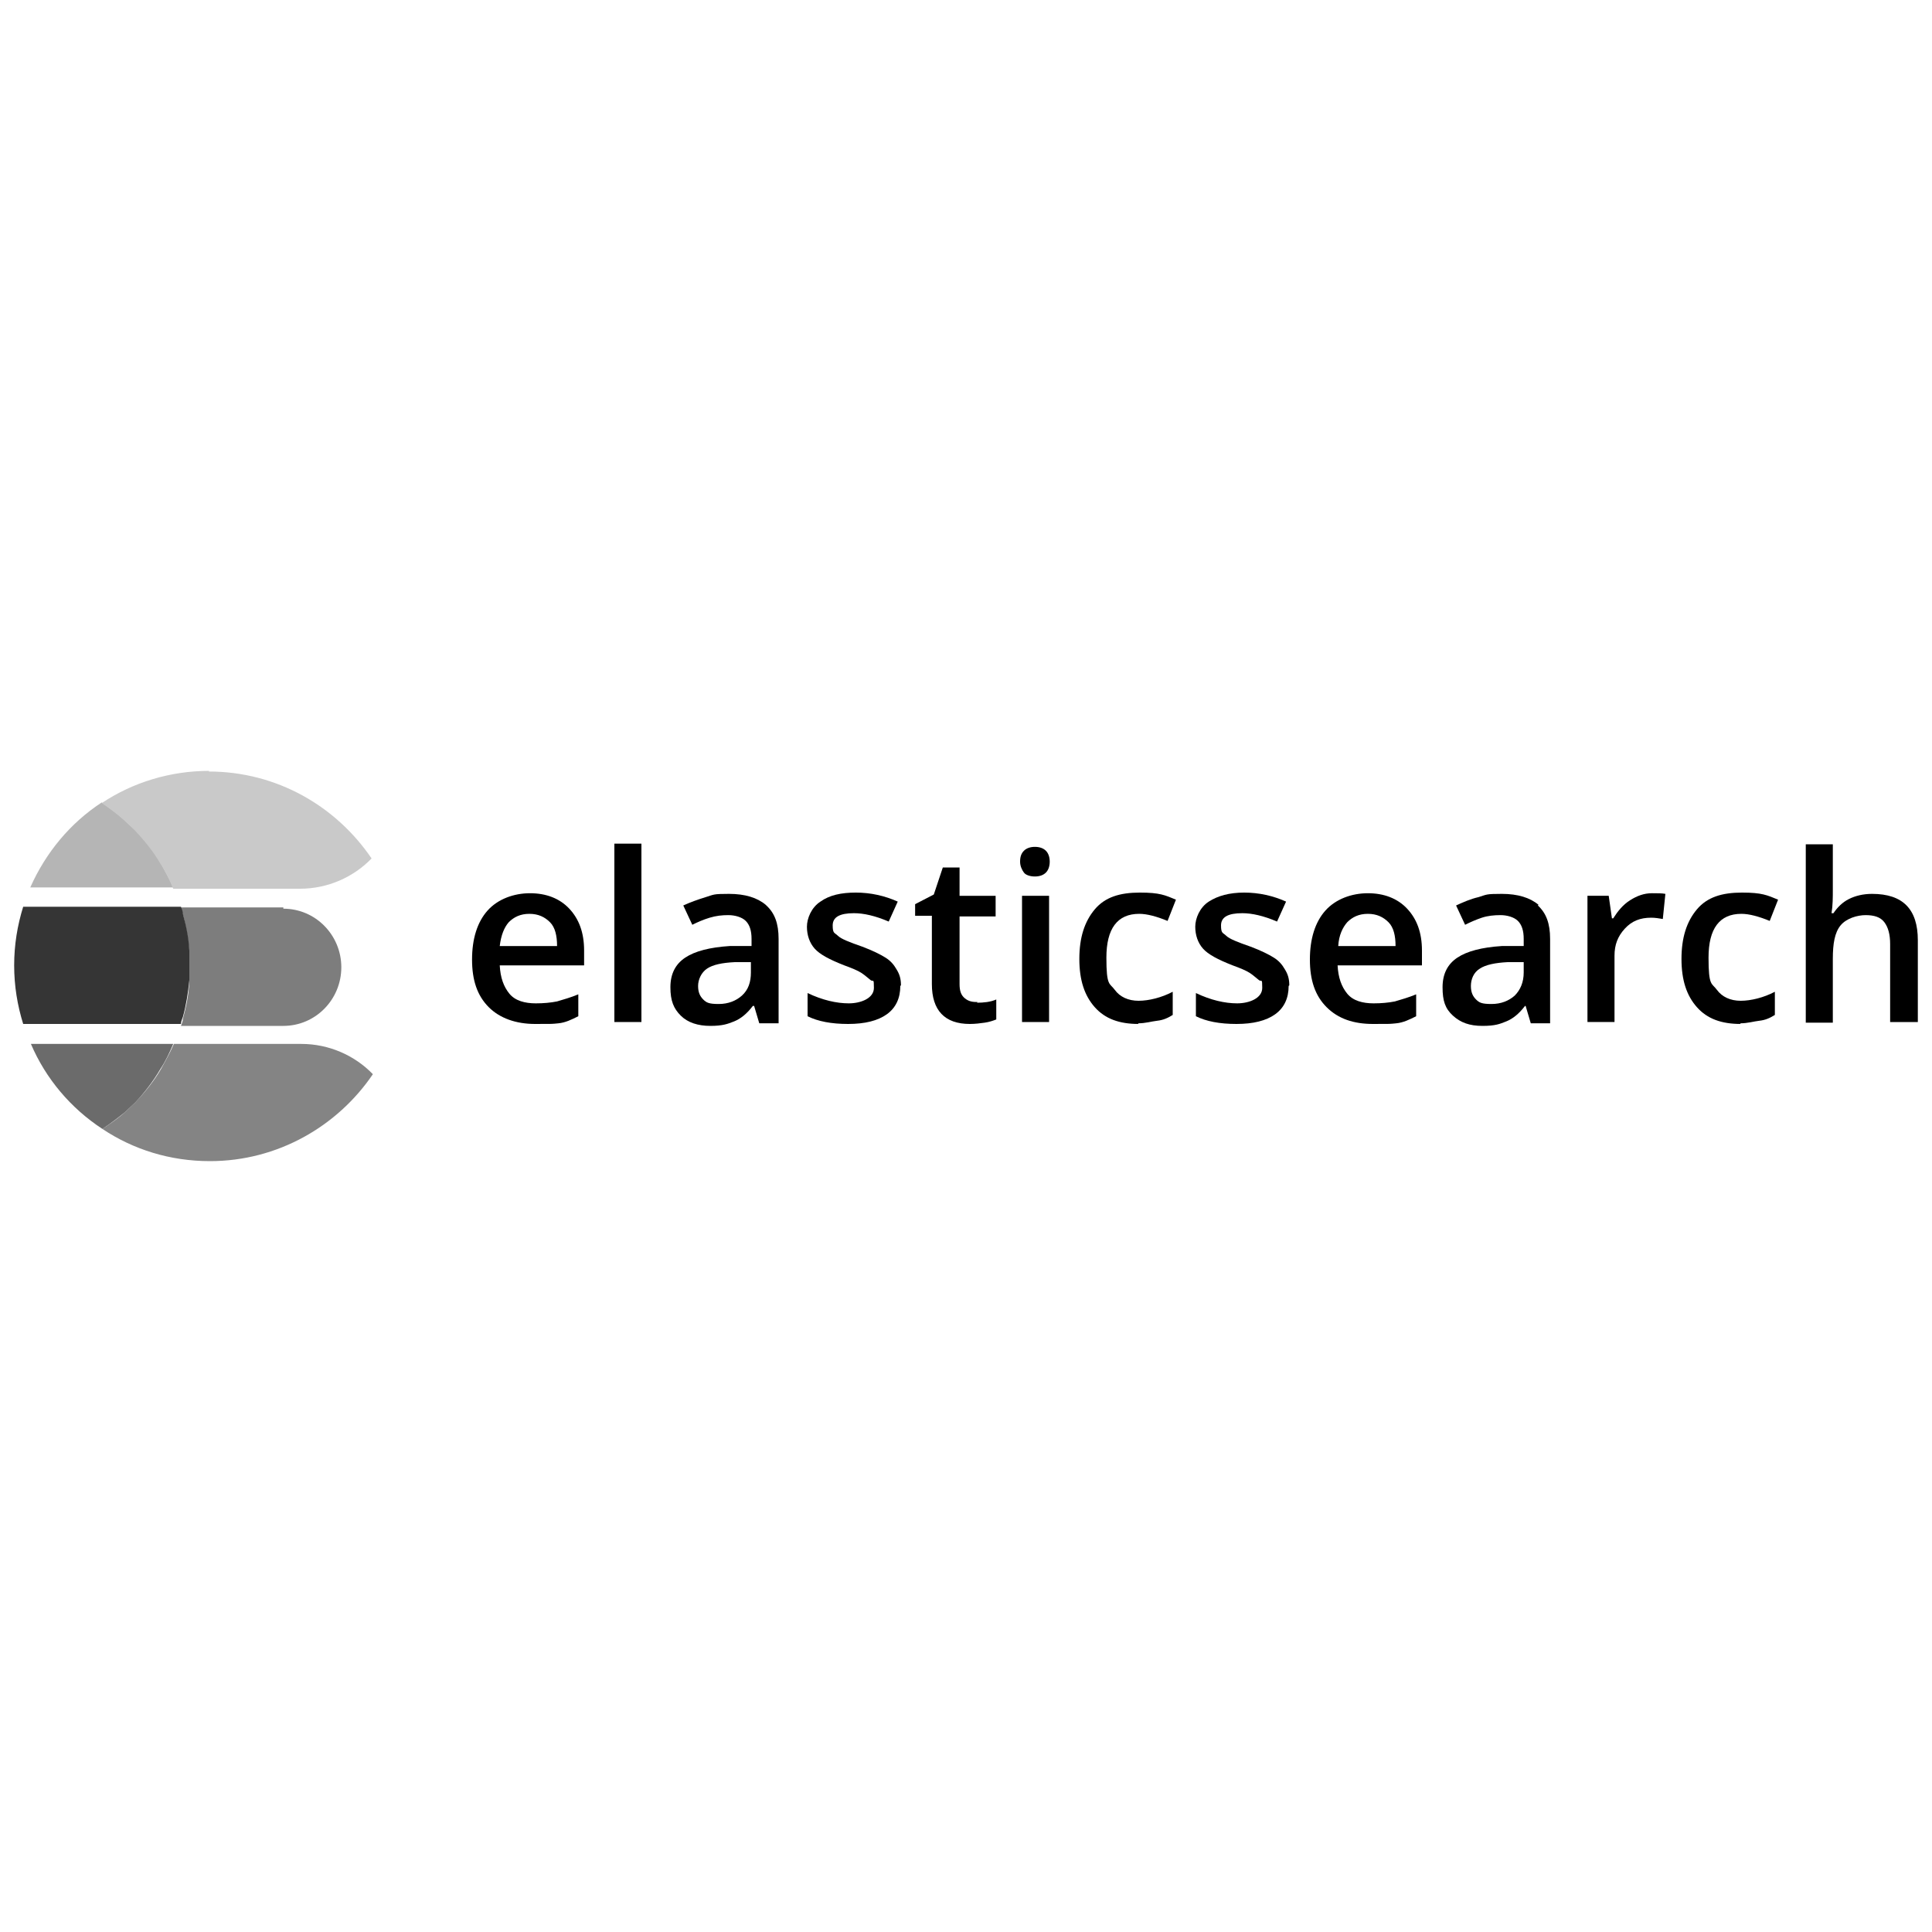 <svg xmlns="http://www.w3.org/2000/svg" id="Layer_1" viewBox="0 0 300 300"><defs><style>      .st0 {        fill: #c9c9c9;      }      .st1 {        fill: #848484;      }      .st2 {        fill: #b5b5b5;      }      .st3 {        fill: #6b6b6b;      }      .st4 {        fill: #7d7d7d;      }      .st5 {        fill: #353535;      }    </style></defs><path d="M90.7,147.6c0-2.8-.8-4.9-2.3-6.5-1.5-1.6-3.6-2.4-6.1-2.4s-5,.9-6.6,2.7c-1.6,1.8-2.4,4.4-2.4,7.6s.8,5.6,2.6,7.4c1.7,1.7,4.2,2.6,7.2,2.6s2.5,0,3.6-.1,2.1-.6,3.1-1.1v-3.4c-1.2.5-2.3.8-3.3,1.1-1,.2-2.1.3-3.3.3-1.7,0-3.2-.4-4.1-1.5-.9-1.1-1.4-2.5-1.5-4.4h13.1v-2.3h0ZM77.6,146.9c.2-1.7.7-2.9,1.4-3.7.8-.8,1.8-1.3,3.2-1.3s2.4.5,3.2,1.3c.8.8,1.1,2.1,1.1,3.7h-9Z"></path><rect x="95.4" y="131" width="4.2" height="27.7"></rect><path d="M118.9,140.5c-1.3-1.1-3.2-1.7-5.7-1.7s-2.3.1-3.6.5-2.4.8-3.5,1.3l1.4,3c.8-.4,1.7-.8,2.7-1.1s1.9-.4,2.9-.4,2.1.3,2.7.9.9,1.5.9,2.8v1.1h-3.4c-3.1.2-5.4.8-6.9,1.8s-2.3,2.5-2.3,4.6.5,3.3,1.6,4.4,2.7,1.6,4.6,1.6,2.7-.3,3.7-.7c1-.4,2-1.2,2.9-2.4h.2l.8,2.7h3v-13.1c0-2.4-.6-4-1.9-5.2h0ZM116.6,151c0,1.5-.4,2.7-1.4,3.6-.9.8-2.1,1.3-3.6,1.3s-1.9-.2-2.4-.7-.8-1.1-.8-2.1.5-2.1,1.4-2.7,2.3-.9,4.3-1h2.5c0,0,0,1.6,0,1.6h0Z"></path><path d="M139.8,153.1c0,1.9-.7,3.4-2.1,4.4s-3.4,1.5-6,1.5-4.7-.4-6.3-1.2v-3.6c2.3,1.1,4.5,1.6,6.4,1.6s3.9-.8,3.9-2.4-.1-.9-.5-1.2-.8-.7-1.4-1.1-1.6-.8-2.7-1.2c-2.3-.9-3.8-1.7-4.6-2.6s-1.2-2.1-1.2-3.4.7-3,2.1-3.9c1.4-1,3.2-1.4,5.5-1.4s4.5.5,6.5,1.4l-1.4,3.1c-2.1-.9-3.9-1.3-5.4-1.3-2.2,0-3.3.6-3.3,1.9s.3,1.1.8,1.6,1.8,1,3.8,1.7c1.6.6,2.8,1.2,3.6,1.7s1.3,1.1,1.7,1.8c.5.8.7,1.5.7,2.5h0Z"></path><path d="M151.7,155.7c1,0,2.1-.1,3-.5v3.1c-.5.2-1.1.4-1.8.5s-1.5.2-2.3.2c-3.9,0-5.9-2.1-5.9-6.2v-10.6h-2.6v-1.8l2.9-1.5,1.4-4.2h2.6v4.4h5.6v3.2h-5.6v10.5c0,1,.2,1.7.8,2.2s1.2.6,2,.6h0Z"></path><path d="M158.4,133.8c0-.8.2-1.3.6-1.7s1-.6,1.7-.6,1.3.2,1.7.6.6,1,.6,1.7-.2,1.3-.6,1.7-1,.6-1.7.6-1.4-.2-1.7-.6-.6-1-.6-1.7Z"></path><rect x="158.7" y="139.1" width="4.2" height="19.6"></rect><path d="M176.8,159c-3,0-5.2-.8-6.8-2.6s-2.4-4.2-2.4-7.5.8-5.8,2.4-7.7,3.9-2.6,7-2.6,3.9.4,5.6,1.1l-1.3,3.3c-1.7-.7-3.2-1.1-4.4-1.1-3.4,0-5.1,2.3-5.1,6.8s.5,3.9,1.3,5,2.1,1.7,3.7,1.7,3.6-.5,5.3-1.4v3.6c-.8.5-1.5.8-2.4.9s-1.8.4-3,.4h0Z"></path><path d="M200.1,153.1c0,1.9-.7,3.4-2.1,4.4s-3.4,1.5-6,1.5-4.7-.4-6.3-1.2v-3.6c2.3,1.1,4.5,1.6,6.4,1.6s3.9-.8,3.9-2.4-.1-.9-.5-1.2-.8-.7-1.4-1.1-1.6-.8-2.7-1.2c-2.3-.9-3.8-1.7-4.6-2.6s-1.2-2.1-1.2-3.4.7-3,2.1-3.9,3.2-1.4,5.5-1.4,4.5.5,6.5,1.4l-1.4,3.1c-2.1-.9-3.9-1.3-5.4-1.3-2.2,0-3.3.6-3.3,1.9s.3,1.1.8,1.6,1.8,1,3.8,1.7c1.6.6,2.8,1.2,3.6,1.7s1.3,1.1,1.7,1.8c.5.8.7,1.5.7,2.5h0Z"></path><path d="M220.8,147.6c0-2.8-.8-4.9-2.3-6.5-1.5-1.6-3.6-2.4-6.1-2.4s-5,.9-6.6,2.7c-1.6,1.8-2.4,4.4-2.4,7.6s.8,5.6,2.6,7.4,4.2,2.6,7.2,2.6,2.5,0,3.6-.1,2.1-.6,3.1-1.1v-3.4c-1.2.5-2.3.8-3.3,1.1-1,.2-2.1.3-3.3.3-1.7,0-3.2-.4-4.1-1.5-.9-1.1-1.4-2.5-1.5-4.4h13.1v-2.3h0ZM207.8,146.9c.1-1.7.7-2.9,1.4-3.7.8-.8,1.8-1.3,3.2-1.3s2.4.5,3.2,1.3c.8.8,1.1,2.1,1.1,3.7h-9Z"></path><path d="M238.9,140.5c-1.3-1.1-3.2-1.7-5.7-1.7s-2.3.1-3.6.5c-1.3.3-2.4.8-3.5,1.3l1.4,3c.8-.4,1.7-.8,2.6-1.1.9-.3,1.9-.4,2.9-.4s2.1.3,2.7.9.9,1.5.9,2.8v1.1h-3.4c-3.1.2-5.4.8-6.9,1.8s-2.3,2.5-2.3,4.6.4,3.3,1.6,4.4,2.6,1.6,4.6,1.6,2.7-.3,3.7-.7c1-.4,2-1.2,2.9-2.4h.1l.8,2.7h3v-13.1c0-2.4-.6-4-1.9-5.2h0ZM236.6,151c0,1.5-.5,2.7-1.4,3.6-.9.8-2.1,1.3-3.6,1.3s-1.9-.2-2.4-.7-.8-1.1-.8-2.1.4-2.1,1.4-2.7c.9-.6,2.4-.9,4.3-1h2.5c0,0,0,1.6,0,1.6h0Z"></path><path d="M256.6,138.7c.8,0,1.5,0,2,.1l-.4,3.9c-.6-.1-1.2-.2-1.8-.2-1.7,0-3,.5-4.1,1.7s-1.6,2.5-1.6,4.2v10.3h-4.2v-19.6h3.3l.5,3.5h.2c.7-1.1,1.5-2.1,2.6-2.8s2.2-1.1,3.4-1.1h0Z"></path><path d="M270.3,159c-3,0-5.2-.8-6.8-2.6s-2.4-4.2-2.4-7.5.8-5.8,2.4-7.7,3.9-2.6,7-2.6,3.9.4,5.6,1.1l-1.3,3.3c-1.7-.7-3.2-1.1-4.4-1.1-3.4,0-5.1,2.3-5.1,6.8s.5,3.9,1.3,5,2.1,1.7,3.7,1.7,3.6-.5,5.3-1.4v3.6c-.8.5-1.5.8-2.4.9s-1.8.4-3,.4h0Z"></path><path d="M297.7,158.7h-4.2v-12.1c0-1.5-.3-2.6-.9-3.4s-1.6-1.1-2.9-1.1-3,.5-3.9,1.6-1.2,2.8-1.2,5.2v9.9h-4.2v-27.7h4.2v7.1c0,1.1,0,2.4-.2,3.6h.3c.6-.9,1.4-1.7,2.4-2.2s2.2-.8,3.6-.8c4.8,0,7.1,2.4,7.1,7.2v12.7h0,0Z"></path><path class="st4" d="M44,140.9h-15.9c0,.4.2.8.3,1.1.5,1.8.8,3.7,1,5.7,0,.8,0,1.6,0,2.4s0,1.6,0,2.4c-.1,2-.5,3.9-1,5.7,0,.4-.2.8-.3,1.1h15.9c5,0,9-4.1,9-9.1s-4-9.1-9-9.1Z"></path><path class="st5" d="M29.4,152.4c0-.8,0-1.6,0-2.4s0-1.6,0-2.4c-.1-2-.5-3.9-1-5.7,0-.4-.2-.8-.3-1.1H3.6c-.9,2.9-1.4,5.9-1.4,9.1s.5,6.2,1.4,9.1h24.5c0-.4.2-.8.3-1.1.5-1.8.8-3.7,1-5.7h0Z"></path><path class="st1" d="M46.7,162.1h-19.7c-.6,1.4-1.3,2.6-2,3.9-1.1,1.9-2.5,3.6-4,5.2-.5.5-1.1,1-1.6,1.5-1.1,1-2.3,1.8-3.5,2.6,4.8,3.2,10.5,5,16.7,5,10.5,0,19.8-5.4,25.3-13.5-2.8-2.9-6.8-4.7-11.1-4.7h0Z"></path><path class="st3" d="M24.9,166c.8-1.2,1.4-2.5,2-3.9H4.8c2.3,5.4,6.2,10,11.1,13.2,1.2-.8,2.4-1.7,3.5-2.6.5-.5,1.1-1,1.6-1.5,1.4-1.5,2.8-3.3,3.9-5.2h0Z"></path><path class="st2" d="M20.9,128.8c-.5-.5-1.1-1-1.6-1.5-1.1-1-2.3-1.8-3.5-2.7-4.9,3.2-8.7,7.8-11.1,13.2h22.2c-.6-1.4-1.3-2.6-2-3.9-1.1-1.9-2.4-3.6-3.9-5.2Z"></path><path class="st0" d="M32.5,119.7c-6.1,0-11.9,1.8-16.7,5,1.2.8,2.4,1.7,3.5,2.7.5.5,1.1,1,1.6,1.5,1.5,1.6,2.9,3.3,4,5.2.8,1.2,1.4,2.5,2,3.9h19.7c4.3,0,8.3-1.8,11.1-4.7-5.5-8.1-14.7-13.5-25.3-13.5h0Z"></path></svg>